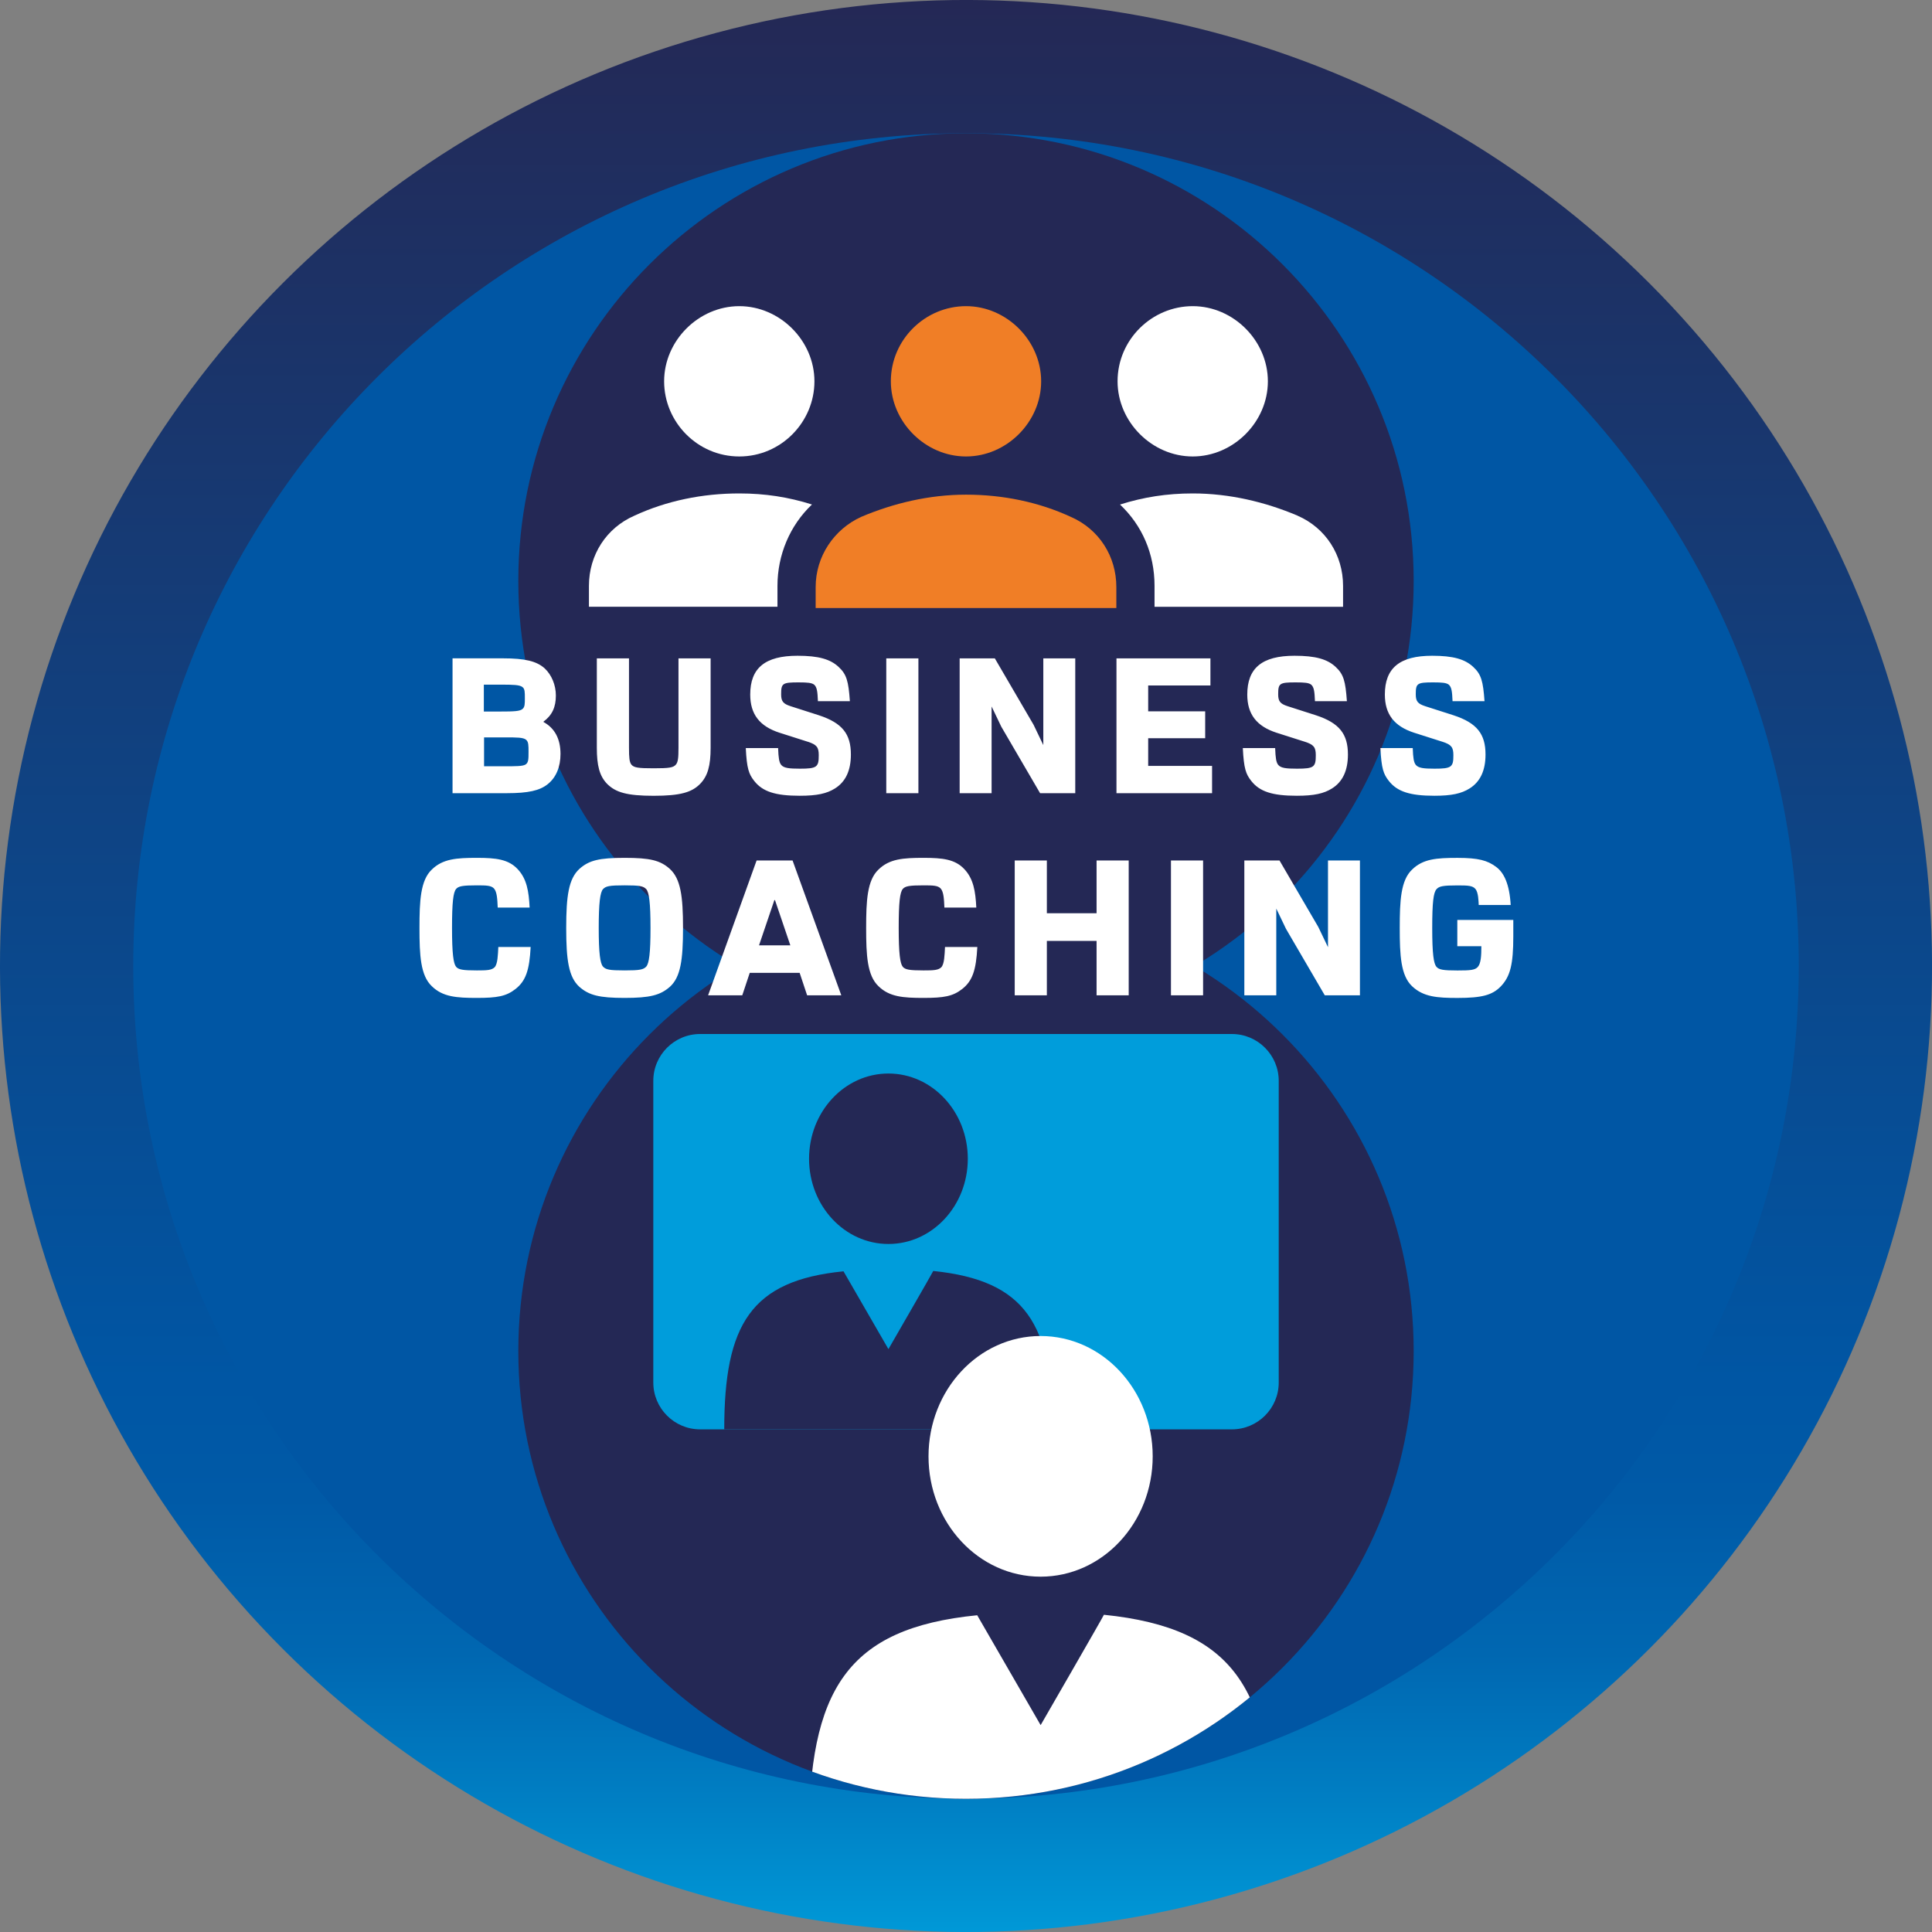 <?xml version="1.0" encoding="UTF-8"?>
<svg id="Ebene_1" data-name="Ebene 1" xmlns="http://www.w3.org/2000/svg" xmlns:xlink="http://www.w3.org/1999/xlink" viewBox="0 0 600 600">
  <rect x="0" y="0" width="600" height="600" fill="#808080" stroke="none"/>
  <defs>
    <style>
      .cls-1 {
        fill: none;
      }

      .cls-2 {
        fill: url(#Unbenannter_Verlauf_3);
      }

      .cls-3 {
        fill: #0056a4;
      }

      .cls-4 {
        clip-path: url(#clippath-1);
      }

      .cls-5 {
        clip-path: url(#clippath-3);
      }

      .cls-6 {
        clip-path: url(#clippath-2);
      }

      .cls-7 {
        fill: #fff;
      }

      .cls-8 {
        fill: #009ddb;
      }

      .cls-9 {
        fill: #f07e26;
      }

      .cls-10 {
        fill: #242855;
      }

      .cls-11 {
        clip-path: url(#clippath);
      }
    </style>
    <clipPath id="clippath">
      <circle class="cls-1" cx="300" cy="300" r="300" transform="translate(-124.26 300) rotate(-45)"/>
    </clipPath>
    <linearGradient id="Unbenannter_Verlauf_3" data-name="Unbenannter Verlauf 3" x1="1" y1="600.27" x2="2.46" y2="600.27" gradientTransform="translate(247026.2 1012.02) rotate(-90) scale(411.02 -411.02)" gradientUnits="userSpaceOnUse">
      <stop offset="0" stop-color="#009ddb"/>
      <stop offset="0" stop-color="#009bd9"/>
      <stop offset=".08" stop-color="#007dc2"/>
      <stop offset=".15" stop-color="#0067b1"/>
      <stop offset=".23" stop-color="#005aa7"/>
      <stop offset=".29" stop-color="#0056a4"/>
      <stop offset="1" stop-color="#242855"/>
    </linearGradient>
    <clipPath id="clippath-1">
      <rect class="cls-1" width="600" height="600"/>
    </clipPath>
    <clipPath id="clippath-2">
      <path class="cls-1" d="M160.97,419.59c0,76.79,62.25,139.04,139.03,139.04s139.04-62.25,139.04-139.04-62.25-139.03-139.04-139.03-139.03,62.25-139.03,139.03"/>
    </clipPath>
    <clipPath id="clippath-3">
      <rect class="cls-1" width="600" height="600"/>
    </clipPath>
  </defs>
  <g class="cls-11">
    <rect class="cls-2" y="0" width="600" height="600"/>
  </g>
  <g class="cls-4">
    <path class="cls-3" d="M300,558.62c142.83,0,258.62-115.79,258.62-258.62S442.83,41.38,300,41.38,41.38,157.17,41.38,300s115.79,258.62,258.62,258.62"/>
    <path class="cls-10" d="M300,558.62c76.79,0,139.03-62.25,139.03-139.03s-62.25-139.03-139.03-139.03-139.03,62.25-139.03,139.03,62.25,139.03,139.03,139.03"/>
  </g>
  <g class="cls-6">
    <path class="cls-8" d="M217.44,321.12h165.13c8.03,0,14.55,6.52,14.55,14.55v93.68c0,8.03-6.52,14.55-14.55,14.55h-165.13c-8.03,0-14.55-6.52-14.55-14.55v-93.68c0-8.03,6.52-14.55,14.55-14.55Z"/>
    <path class="cls-10" d="M326.9,443.9c0-32.61-8.3-46.25-37.07-49.19.03.11-13.92,24.27-13.92,24.27l-13.95-24.16c-28.74,2.84-37.04,16.48-37.04,49.08h101.98ZM300.56,359.86c0,14.62-11.04,26.47-24.65,26.47s-24.65-11.85-24.65-26.47,11.04-26.47,24.65-26.47,24.65,11.85,24.65,26.47"/>
    <path class="cls-7" d="M395.17,570.94c0-46.05-11.72-65.31-52.34-69.46.04.16-19.65,34.27-19.65,34.27l-19.7-34.12c-40.58,4.01-52.3,23.27-52.3,69.3h143.99ZM357.98,452.28c0,20.64-15.58,37.37-34.81,37.37s-34.81-16.73-34.81-37.37,15.58-37.37,34.81-37.37,34.81,16.73,34.81,37.37"/>
  </g>
  <g class="cls-5">
    <path class="cls-10" d="M300,319.45c76.79,0,139.03-62.25,139.03-139.03s-62.25-139.03-139.03-139.03-139.03,62.25-139.03,139.03,62.25,139.03,139.03,139.03"/>
    <path class="cls-7" d="M347.07,118.42c0-13.01,10.71-23.34,23.34-23.34s23.34,10.71,23.34,23.34-10.71,23.34-23.34,23.34-23.34-10.71-23.34-23.34"/>
    <path class="cls-7" d="M402.94,160.13c-9.95-4.21-21.05-6.89-32.53-6.89-8.04,0-15.31,1.15-22.58,3.45,6.89,6.5,10.72,15.31,10.72,25.26v6.5h58.55v-6.5c0-9.57-5.36-17.99-14.16-21.81"/>
    <path class="cls-7" d="M229.59,141.76c13.01,0,23.34-10.71,23.34-23.34s-10.71-23.34-23.34-23.34-23.34,10.71-23.34,23.34,10.33,23.34,23.34,23.34"/>
    <path class="cls-7" d="M252.17,156.68c-7.27-2.3-14.54-3.44-22.58-3.44-11.48,0-22.58,2.29-32.53,6.89-8.8,3.83-14.16,12.25-14.16,21.81v6.5h58.55v-6.5c0-9.57,3.83-18.75,10.71-25.26"/>
    <path class="cls-9" d="M276.66,118.42c0-13.01,10.71-23.34,23.34-23.34s23.34,10.71,23.34,23.34-10.71,23.34-23.34,23.34-23.34-10.71-23.34-23.34"/>
    <path class="cls-9" d="M347.07,188.83h-93.76v-6.51c0-9.57,5.74-17.99,14.16-21.81,9.95-4.21,21.05-6.89,32.53-6.89s22.58,2.3,32.53,6.89c8.8,3.83,14.16,12.25,14.16,21.81v6.51h.38Z"/>
    <path class="cls-7" d="M469.16,281.04c-.38-6.47-2.07-10.04-4.58-11.86-2.64-1.95-5.4-2.76-11.93-2.76s-10.73.31-14.12,3.64c-3.52,3.33-3.83,9.67-3.83,18.14s.31,14.75,3.83,18.08c3.52,3.33,7.78,3.64,14.12,3.64,7.6,0,10.8-.88,13.43-3.58,2.95-3.08,3.89-6.84,3.89-15.57v-5.08h-17.39v8.16h7.47c0,2.95-.13,5.4-1.13,6.47-.88.94-2.26,1.07-6.28,1.07-4.52,0-5.77-.25-6.53-1.13-.88-1-1.32-4.02-1.32-12.05s.38-10.98,1.32-12.05c.82-.94,2.01-1.19,6.53-1.19,3.26,0,4.71.06,5.59,1.13.88,1.07.94,3.7,1,4.96h9.92ZM422.34,309.1v-41.87h-9.92v26.93l-3.01-6.28-12.05-20.65h-10.92v41.87h9.92v-26.93l3.01,6.28,12.05,20.65h10.92ZM373.63,267.23h-9.98v41.87h9.98v-41.87ZM350.53,267.23h-9.98v16.38h-15.44v-16.38h-9.98v41.87h9.98v-16.89h15.44v16.89h9.98v-41.87ZM303.2,281.86c-.25-5.08-.88-8.91-3.7-11.93-2.89-3.08-6.72-3.52-12.68-3.52-6.34,0-10.61.31-14,3.64-3.52,3.33-3.83,9.67-3.83,18.14s.31,14.75,3.83,18.08c3.39,3.33,7.66,3.64,14,3.64s9.1-.5,11.99-2.76c3.2-2.51,4.33-5.84,4.71-13.06h-10.04c-.13,2.51-.19,5.21-1.13,6.28-.94.94-2.39,1-5.52,1-4.46,0-5.71-.25-6.47-1.13-.82-1-1.26-4.08-1.26-12.05s.38-11.05,1.26-12.11c.75-.88,2.01-1.13,6.47-1.13,3.01,0,4.39.06,5.27.94,1,1.07,1.07,3.45,1.19,5.96h9.92ZM245.45,293.59h-9.73l4.77-14.06h.19l4.77,14.06ZM261.27,309.1l-15.13-41.87h-11.17l-15.06,41.87h10.61l2.32-6.97h15.5l2.32,6.97h10.61ZM193.98,274.95c4.77,0,5.84.25,6.72,1.19.88,1,1.32,4.21,1.32,12.05s-.44,10.98-1.32,11.99c-.88.94-1.95,1.19-6.72,1.19s-5.84-.25-6.72-1.19c-.88-1-1.32-4.21-1.32-11.99s.44-11.05,1.32-12.05c.88-.94,1.95-1.19,6.72-1.19M193.98,266.41c-7.85,0-11.05.75-14.06,3.45-3.33,3.08-4.08,8.41-4.08,18.33s.75,15.25,4.08,18.27c3.01,2.64,6.21,3.45,14.06,3.45s11.05-.82,14.06-3.45c3.33-3.01,4.08-8.35,4.08-18.27s-.75-15.25-4.08-18.33c-3.01-2.7-6.21-3.45-14.06-3.45M164.48,281.86c-.25-5.08-.88-8.91-3.7-11.93-2.89-3.08-6.72-3.52-12.68-3.52-6.34,0-10.61.31-14,3.64-3.52,3.33-3.83,9.67-3.83,18.14s.31,14.75,3.83,18.08c3.39,3.33,7.66,3.64,14,3.64s9.1-.5,11.99-2.76c3.2-2.51,4.33-5.84,4.71-13.06h-10.04c-.13,2.51-.19,5.21-1.13,6.28-.94.94-2.39,1-5.52,1-4.46,0-5.71-.25-6.47-1.13-.82-1-1.26-4.08-1.26-12.05s.38-11.05,1.26-12.11c.75-.88,2.01-1.13,6.47-1.13,3.01,0,4.39.06,5.27.94,1,1.07,1.07,3.45,1.19,5.96h9.92Z"/>
    <path class="cls-7" d="M461.03,217.77c-.44-6.21-1-8.35-3.52-10.67-2.57-2.39-6.21-3.45-12.74-3.45-10.11,0-14.69,3.83-14.69,12.05,0,6.09,2.89,9.85,9.1,11.86l8.85,2.82c2.7.88,3.33,1.69,3.33,4.14,0,1.88-.13,2.82-.88,3.45-.82.63-2.32.75-4.96.75-3.39,0-5.02-.19-5.84-1.19-.63-.82-.82-2.07-.94-5.21h-10.04c.31,6.34.94,8.1,2.64,10.23,2.57,3.26,6.47,4.58,14.12,4.58,5.4,0,8.41-.69,10.92-2.26,3.33-2.07,4.96-5.59,4.96-10.55,0-6.34-2.64-9.79-9.92-12.18l-8.79-2.82c-2.32-.75-2.95-1.51-2.95-3.7,0-3.39.38-3.7,5.4-3.7,2.82,0,4.08.13,4.83.69.88.75,1.07,2.07,1.19,5.15h9.92ZM418.29,217.77c-.44-6.21-1-8.35-3.51-10.67-2.57-2.39-6.21-3.45-12.74-3.45-10.11,0-14.69,3.83-14.69,12.05,0,6.09,2.89,9.85,9.1,11.86l8.85,2.82c2.7.88,3.33,1.69,3.33,4.14,0,1.88-.13,2.82-.88,3.45-.82.63-2.32.75-4.96.75-3.39,0-5.02-.19-5.84-1.19-.63-.82-.82-2.07-.94-5.21h-10.04c.31,6.34.94,8.1,2.64,10.23,2.57,3.26,6.47,4.58,14.12,4.58,5.4,0,8.41-.69,10.92-2.26,3.33-2.07,4.96-5.59,4.96-10.55,0-6.34-2.64-9.79-9.92-12.18l-8.79-2.82c-2.32-.75-2.95-1.51-2.95-3.7,0-3.39.38-3.7,5.4-3.7,2.82,0,4.08.13,4.83.69.88.75,1.07,2.07,1.19,5.15h9.92ZM375.92,204.46h-29.19v41.87h29.69v-8.47h-19.84v-8.6h17.7v-8.35h-17.7v-8.03h19.33v-8.41ZM333.93,246.33v-41.87h-9.92v26.93l-3.01-6.28-12.05-20.65h-10.92v41.87h9.92v-26.93l3.01,6.28,12.05,20.65h10.92ZM285.22,204.46h-9.98v41.87h9.98v-41.87ZM263.94,217.77c-.44-6.21-1-8.35-3.52-10.67-2.57-2.39-6.21-3.45-12.74-3.45-10.11,0-14.69,3.83-14.69,12.05,0,6.09,2.89,9.85,9.1,11.86l8.85,2.82c2.7.88,3.33,1.69,3.33,4.14,0,1.88-.13,2.82-.88,3.45-.82.63-2.32.75-4.96.75-3.39,0-5.02-.19-5.84-1.19-.63-.82-.82-2.07-.94-5.21h-10.04c.31,6.34.94,8.1,2.64,10.23,2.57,3.26,6.47,4.58,14.12,4.58,5.4,0,8.41-.69,10.92-2.26,3.33-2.07,4.96-5.59,4.96-10.55,0-6.34-2.64-9.79-9.92-12.18l-8.79-2.82c-2.32-.75-2.95-1.51-2.95-3.7,0-3.39.38-3.7,5.4-3.7,2.82,0,4.08.13,4.83.69.88.75,1.07,2.07,1.19,5.15h9.92ZM185.35,204.46v27.74c0,5.52.82,8.79,3.2,11.24,2.64,2.64,6.15,3.7,14.44,3.7s11.86-1.07,14.44-3.7c2.39-2.45,3.26-5.71,3.26-11.24v-27.74h-9.98v27.74c0,3.14-.13,4.46-.82,5.27-.82.94-2.13,1.13-6.9,1.13s-6.09-.19-6.9-1.13c-.63-.82-.75-2.13-.75-5.27v-27.74h-9.98ZM150.33,229h6.34c3.95,0,5.84,0,6.72.75.75.63.75,1.76.75,3.77,0,2.26,0,3.39-1,3.95-.94.5-2.82.5-6.47.5h-6.34v-8.98ZM150.26,212.62h5.15c4.08,0,5.96.06,6.84.75.75.56.75,1.57.75,3.45,0,1.76,0,2.7-.69,3.33-.82.75-2.7.82-6.9.82h-5.15v-8.35ZM140.54,204.46v41.87h16.89c6.65,0,10.17-.82,12.62-2.76,2.64-2.07,4.02-5.4,4.02-9.42,0-4.71-1.82-8.03-5.27-9.92v-.13c2.7-2.01,3.83-4.52,3.83-8.1,0-3.26-1.32-6.4-3.45-8.41-2.51-2.26-6.09-3.14-13.06-3.14h-15.57Z"/>
  </g>
</svg>